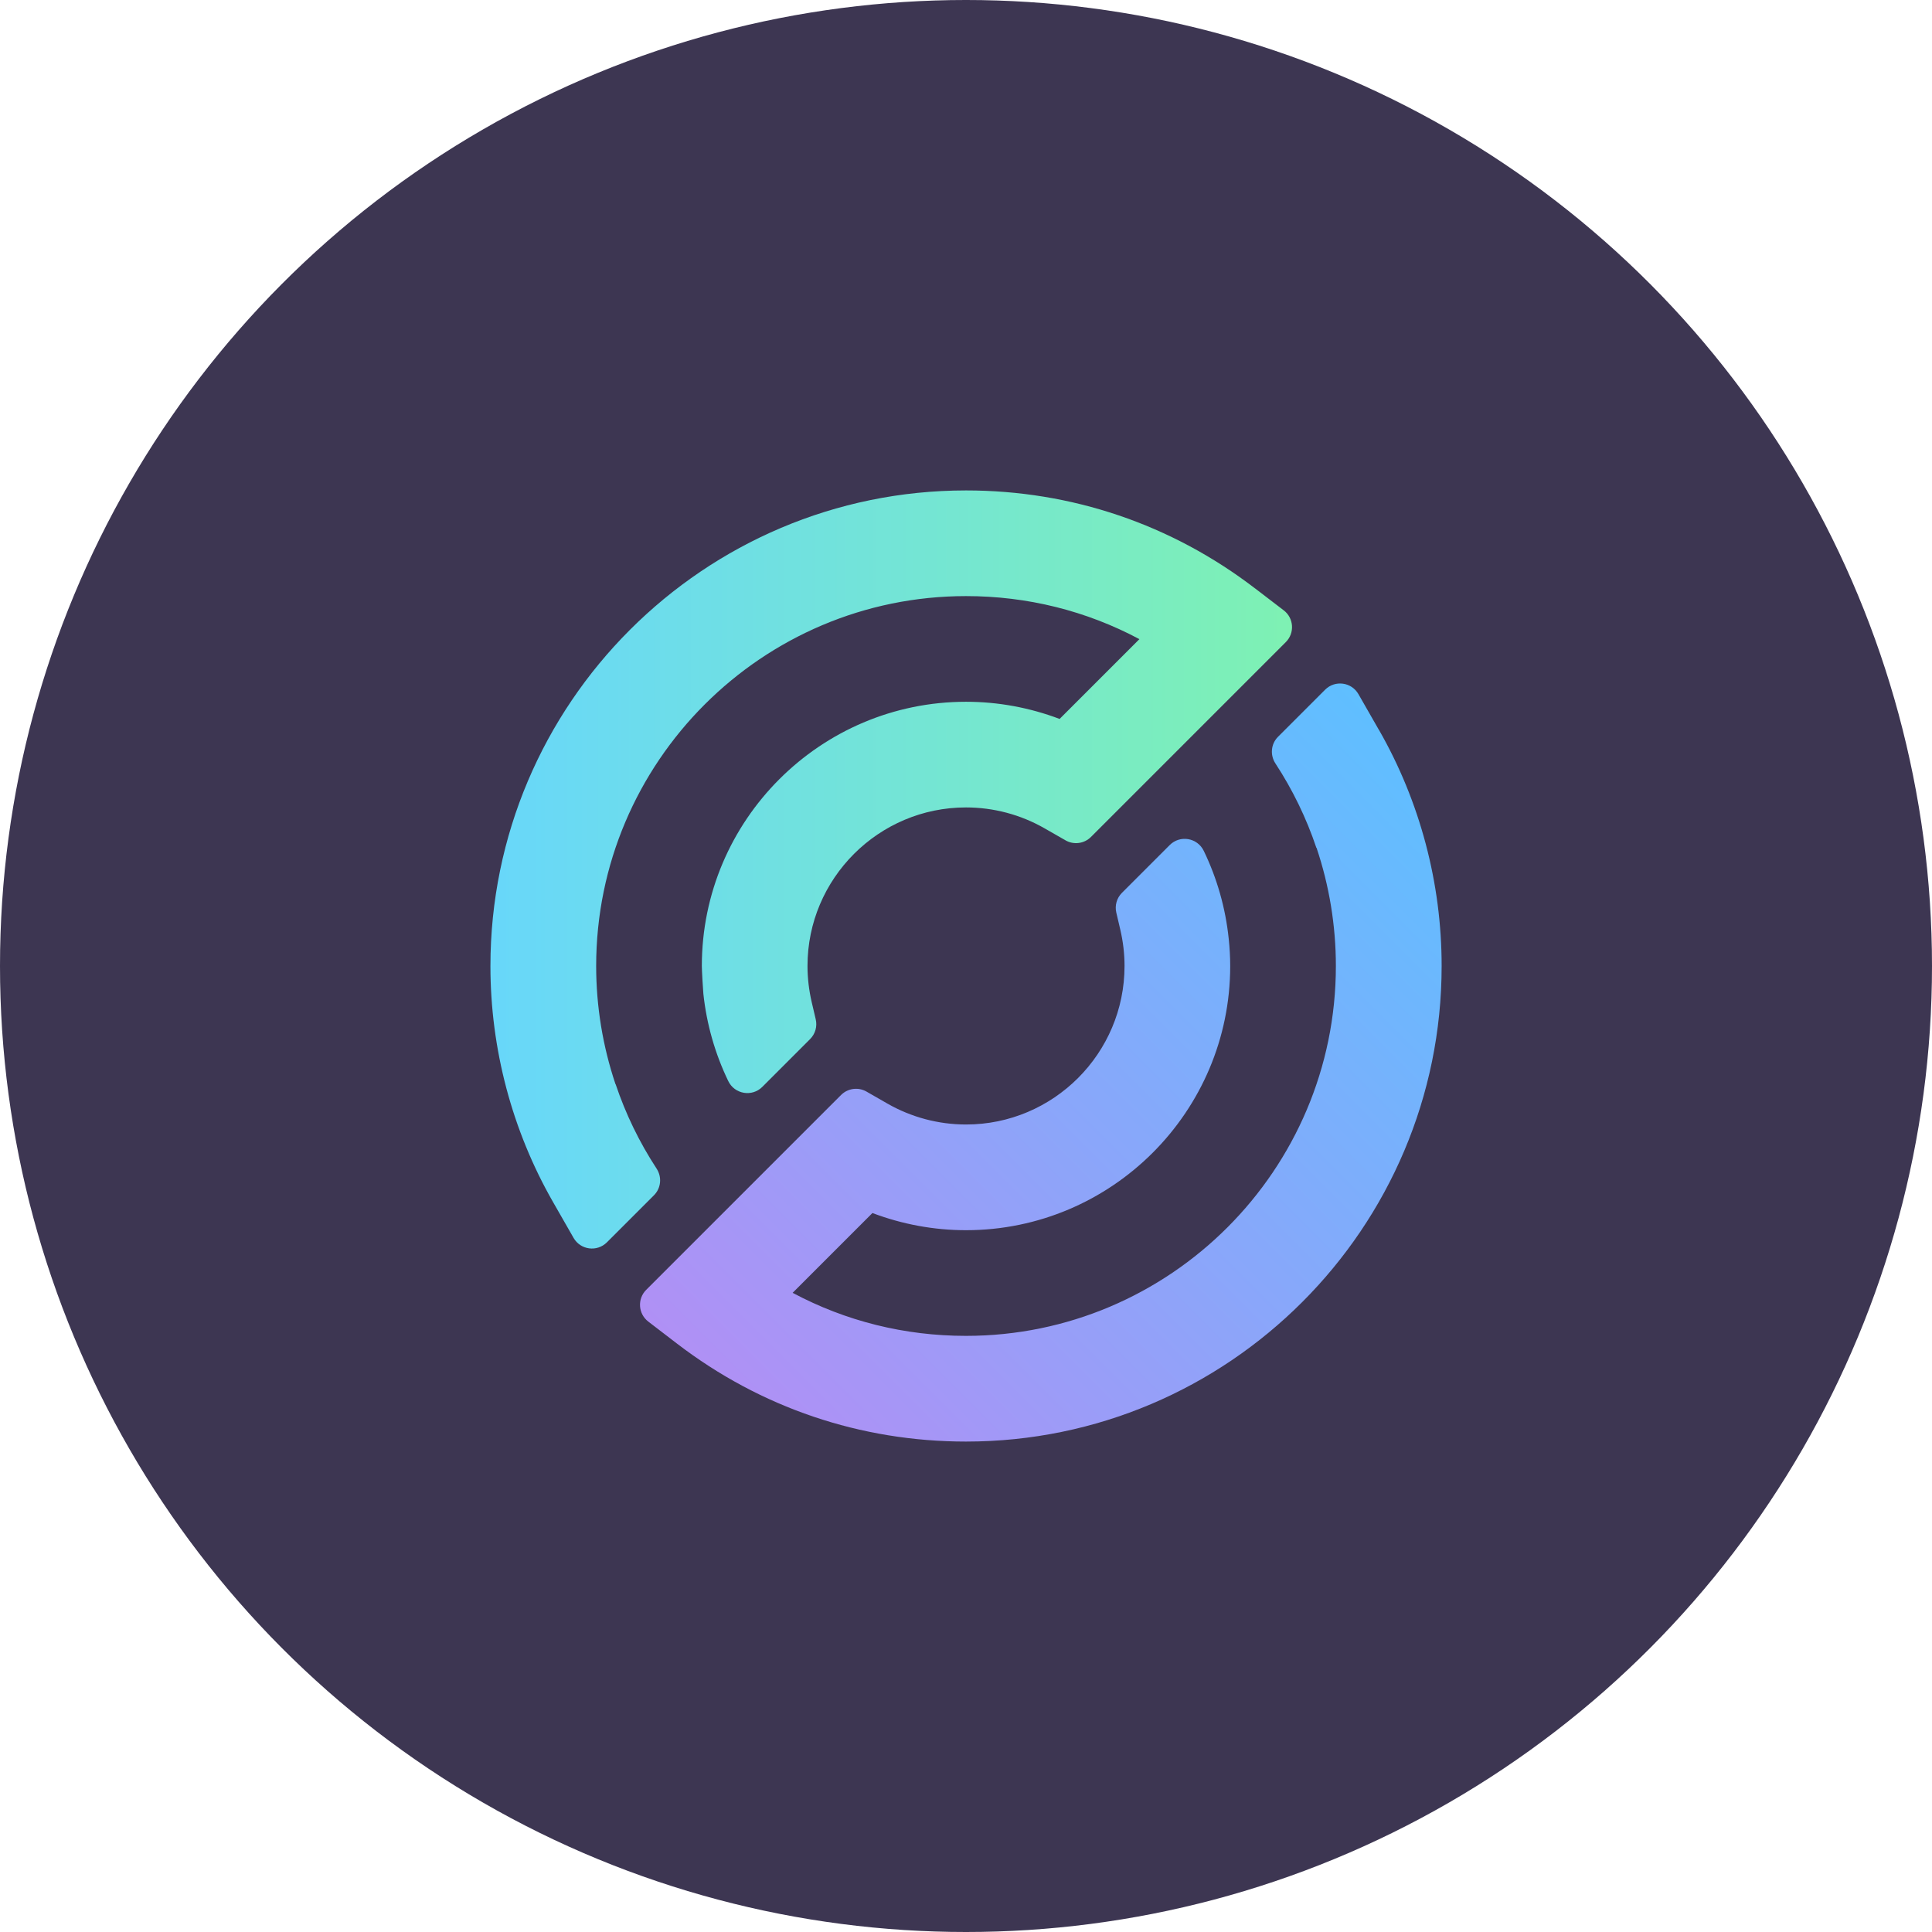 <svg width="260" height="260" viewBox="0 0 260 260" fill="none" xmlns="http://www.w3.org/2000/svg">
<circle cx="130" cy="130" r="130" fill="#3D3652"/>
<path d="M185.586 98.26L182.812 93.413C181.879 91.787 179.659 91.49 178.33 92.814L171.992 99.152C171.033 100.111 170.898 101.607 171.641 102.742C173.961 106.287 175.812 110.106 177.154 114.102L177.172 114.084C178.888 119.183 179.776 124.565 179.776 129.998C179.776 157.447 157.448 179.775 129.998 179.775C121.737 179.775 113.805 177.793 106.67 173.983L117.408 163.244C121.417 164.762 125.687 165.555 129.998 165.555C149.606 165.555 165.555 149.605 165.555 129.998C165.555 128.772 165.483 127.543 165.353 126.318C164.925 122.196 163.785 118.201 161.997 114.503C161.141 112.737 158.803 112.336 157.416 113.723L150.984 120.156C150.29 120.849 150.002 121.858 150.227 122.813L150.768 125.124C151.146 126.736 151.335 128.376 151.335 129.998C151.335 141.763 141.763 151.33 130.003 151.33C126.3 151.33 122.647 150.357 119.44 148.524L116.611 146.902C115.499 146.263 114.093 146.452 113.188 147.357L86.963 173.582C85.747 174.798 85.878 176.802 87.243 177.852L91.108 180.816C102.359 189.442 115.809 194 130.007 194C165.299 194 194.009 165.289 194.009 129.998C194.009 118.854 191.1 107.881 185.591 98.255L185.586 98.26Z" fill="url(#paint0_linear_3114_58)"/>
<path d="M168.897 79.184C157.646 70.558 144.196 66 130.002 66C94.711 66 66 94.711 66 130.002C66 141.146 68.91 152.123 74.414 161.745L77.189 166.591C78.121 168.217 80.342 168.515 81.671 167.19L88.008 160.853C88.968 159.893 89.103 158.398 88.36 157.263C86.04 153.718 84.189 149.898 82.846 145.898L82.833 145.912C81.117 140.813 80.229 135.43 80.229 129.998C80.229 102.548 102.557 80.22 130.007 80.22C138.268 80.22 146.2 82.207 153.335 86.013L142.597 96.751C138.588 95.233 134.318 94.441 130.007 94.441C110.399 94.441 94.45 110.39 94.45 129.998C94.45 130.592 94.607 133.286 94.657 133.745C95.094 137.831 96.229 141.808 98.008 145.488C98.859 147.254 101.202 147.655 102.589 146.268L109.021 139.835C109.715 139.142 110.003 138.133 109.778 137.178L109.237 134.867C108.863 133.259 108.67 131.619 108.67 129.993C108.67 118.228 118.241 108.661 130.002 108.661C133.705 108.661 137.358 109.634 140.561 111.467L143.394 113.089C144.506 113.728 145.912 113.539 146.817 112.634L173.041 86.409C174.258 85.193 174.127 83.184 172.762 82.139L168.897 79.18V79.184Z" fill="url(#paint1_linear_3114_58)"/>
<defs>
<linearGradient id="paint0_linear_3114_58" x1="107.431" y1="198.076" x2="197.527" y2="107.98" gradientUnits="userSpaceOnUse">
<stop stop-color="#B090F5"/>
<stop offset="1" stop-color="#5FBFFF"/>
</linearGradient>
<linearGradient id="paint1_linear_3114_58" x1="66" y1="117.012" x2="173.875" y2="117.012" gradientUnits="userSpaceOnUse">
<stop stop-color="#68D7FA"/>
<stop offset="1" stop-color="#7EF1B3"/>
</linearGradient>
</defs>
</svg>
